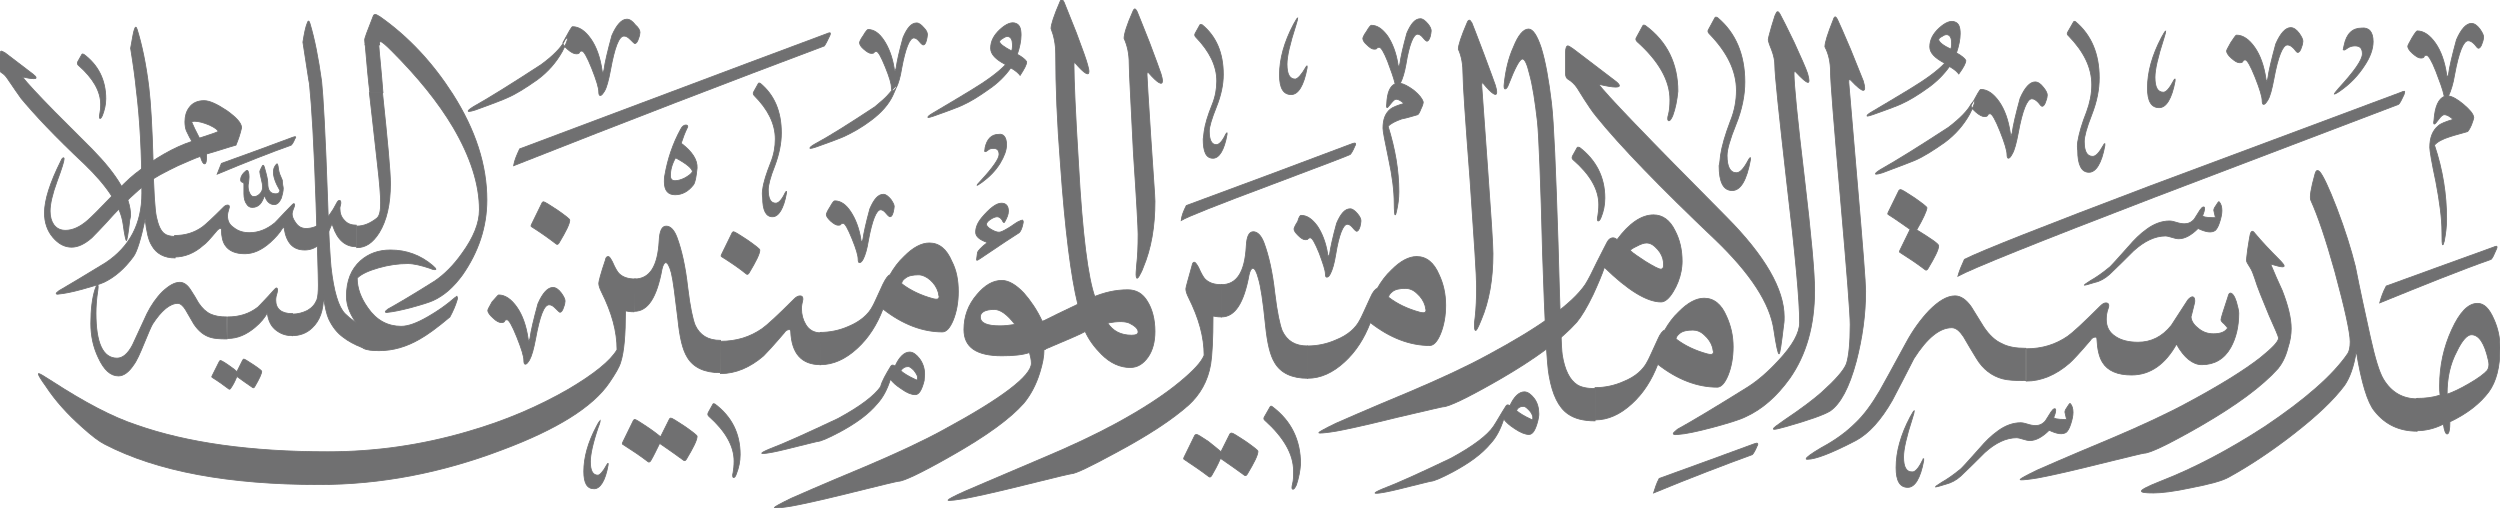 <?xml version="1.0" encoding="utf-8"?>
<!-- Generator: Adobe Illustrator 23.0.1, SVG Export Plug-In . SVG Version: 6.00 Build 0)  -->
<svg version="1.1" id="Layer_1" xmlns="http://www.w3.org/2000/svg" xmlns:xlink="http://www.w3.org/1999/xlink" x="0px" y="0px"
	 viewBox="0 0 534 108.5" style="enable-background:new 0 0 534 108.5;" xml:space="preserve">
<style type="text/css">
	.st0{fill-rule:evenodd;clip-rule:evenodd;fill:#707071;stroke:#707071;stroke-width:0.177;stroke-miterlimit:22.926;}
</style>
<path class="st0" d="M46.6,28.1c0-0.3-0.6-0.8-1.9-1.4c-1.2-0.5-2.3-0.8-3.1-0.8c-0.5,0-0.7,0.1-0.6,0.3c0.3,0.7,0.8,1.8,1.6,3.3
	C44.7,28.8,46,28.4,46.6,28.1L46.6,28.1z M28.9,37.1c4.2-3.3,8.2-5.6,12.1-6.9c-0.3-0.5-0.7-1.2-1.2-2.3c-0.2-0.5-0.3-1.2-0.3-1.9
	c0-1.2,0.3-2.2,0.9-3c0.7-1,1.8-1.5,3.2-1.5c1.1,0,2.7,0.7,4.8,2.1c2.1,1.5,3.2,2.7,3.2,3.7c-0.3,1.3-0.7,2.5-1.2,3.7
	c-1.8,0.5-3.8,1.2-6.3,1.9c0.1,1.4-0.1,2.1-0.4,2.1c-0.3,0-0.6-0.5-0.9-1.6c-1.2,0.4-2.7,1.1-4.8,2c-2.9,1.4-5.2,2.6-6.7,3.8
	c-2.3,1.8-4.6,4-7,6.6c-2.7,3-4.3,4.6-4.7,5c-1.5,1.3-2.9,2-4.3,2c-1.5,0-2.8-0.7-4-2.1c-1.2-1.4-1.8-3.2-1.8-5.2
	c0-2.8,1.2-6.5,3.5-11.1c0.2-0.5,0.4-0.7,0.6-0.7c0,0,0.1,0.1,0.1,0.2c0,0.5-0.5,2.1-1.5,4.8c-1,2.7-1.5,4.9-1.5,6.4
	c0,1.2,0.3,2.2,0.8,2.9c0.6,0.8,1.4,1.2,2.5,1.2c1.5,0,3.1-0.7,4.8-2.2c0.9-0.8,2.5-2.4,4.8-4.8C25.8,39.9,27.5,38.2,28.9,37.1z"/>
<path class="st0" d="M27.7,47.1c-0.3,2.9-0.6,4.3-0.7,4.3c-0.1,0-0.4-1.2-0.7-3.5C25.8,44.1,23,39.8,18,35
	C11.8,29.2,7.4,24.5,4.5,21c-0.7-1-1.7-2.4-2.9-4.2c-0.4-0.6-0.8-1-1.3-1.3C0.1,15.4,0,15.2,0,14.9v-3.1c0-0.6,0.1-0.9,0.3-0.9
	c0.1,0,0.4,0.2,0.8,0.4L7,15.8c0.5,0.4,0.7,0.6,0.7,0.8c0,0.2-0.2,0.2-0.5,0.2c-0.5,0-1.3-0.1-2.4-0.4c0.9,1.3,3.3,3.8,6.9,7.5
	c2.7,2.7,5.3,5.3,8,8c5.4,5.5,8.2,10.2,8.2,14.2C27.8,46.4,27.8,46.8,27.7,47.1L27.7,47.1z M29.1,19.1c0.8,6.3,1.2,13.8,1.2,22.2
	c0,6.5-2.6,11.4-7.7,14.8c-4.6,2.8-7.9,4.8-10,6c-0.4,0.3-0.6,0.5-0.6,0.6c0,0.1,0.2,0.2,0.6,0.1c1.1-0.1,2.7-0.4,4.9-1
	c2.2-0.6,3.8-1.1,4.7-1.5c2.3-1.1,4.4-2.9,6.3-5.5c0.8-1.1,1.6-3.8,2.5-8c0.3,2.6,0.7,4.5,1.4,5.6c1,1.8,2.7,2.7,5,2.7v-4.6
	c-1,0-1.8-0.2-2.3-0.6c-0.8-0.6-1.3-1.8-1.7-3.6c-0.3-1.5-0.6-5.5-0.7-11.9c-0.2-7.1-0.5-12.4-0.9-15.7c-0.6-5-1.5-9.2-2.5-12.4
	c-0.1-0.3-0.2-0.5-0.3-0.5s-0.2,0.2-0.3,0.5c-0.2,0.5-0.4,1.8-0.8,4C28.5,14,28.9,17,29.1,19.1z"/>
<path class="st0" d="M53.3,49.7c1.9,0,3.7-0.7,5.4-2.1c0.1-0.1,0.8-0.8,2.1-2.2c1.2-1.2,1.8-1.9,1.9-1.9c0.3,0,0.3,0.3,0.1,0.8
	c-0.3,0.7-0.4,1.2-0.4,1.4c0,0.5,0.2,1.1,0.7,1.8c0.6,0.9,1.3,1.3,2.3,1.3c2.5,0,4.7-1.8,6.5-5.4c0.2-0.4,0.4-0.6,0.6-0.6
	c0.2,0,0.3,0.2,0.3,0.5c0,0.1,0,0.3-0.1,0.6s-0.1,0.5-0.1,0.6c0,1.1,0.3,1.9,1,2.6c0.6,0.7,1.5,1,2.5,1v4.6c-2.3,0-4-1.4-5-4.4
	c-0.1-0.4-0.3-0.4-0.4,0c-1.3,3.4-3.2,5.1-5.6,5.1c-2.5,0-3.9-1.5-4.4-4.6c-0.1-0.3-0.1-0.4-0.1-0.4c-0.1,0.1-0.1,0.2-0.3,0.4
	c-0.6,1-1.4,1.9-2.6,3c-1.8,1.6-3.6,2.4-5.4,2.4c-2,0-3.4-0.6-4.2-1.8c-0.5-0.7-0.8-1.9-0.8-3.3c0-0.2-0.1-0.3-0.2-0.3
	c-0.3,0-0.5,0.2-0.7,0.4c-1.5,1.8-2.5,2.9-3,3.2c-1.9,1.7-4,2.5-6.1,2.5v-4.6c2.3,0,4.2-0.6,5.9-1.8c0.7-0.5,2.2-1.9,4.6-4.3
	c0.3-0.3,0.6-0.4,0.8-0.4c0.4,0,0.5,0.3,0.3,0.8c-0.2,0.6-0.3,1.1-0.3,1.5c0,1.1,0.4,1.9,1.3,2.5C50.9,49.4,52,49.7,53.3,49.7z"/>
<path class="st0" d="M83.4,39.2c0,4.4-0.8,7.9-2.4,10.5c-1.4,2.2-2.9,3.2-4.8,3.2v-4.6c1.5,0,2.9-0.6,4.3-1.7
	c0.6-0.5,0.8-1.6,0.8-3.3c0-1.4-0.2-4.2-0.7-8.4c-0.9-8.3-1.5-13.3-1.7-15.1h2.8C82.8,30.2,83.4,36.7,83.4,39.2z"/>
<path class="st0" d="M80.9,9.5c0.1,1.7,0.5,5.1,0.9,10.3H79c-0.3-2.3-0.6-5.7-1-10.3H80.9z"/>
<path class="st0" d="M81.2,3.6c6.1,4.3,11.2,9.8,15.5,16.5c4.9,7.7,7.3,15.2,7.3,22.6c0,5.8-1.8,11.1-5.2,16
	c-1.9,2.6-3.9,4.4-6.3,5.5c-0.9,0.4-2.5,0.9-4.7,1.5c-2.3,0.6-3.9,0.9-4.9,1c-0.4,0.1-0.6,0-0.6-0.1c0-0.1,0.2-0.3,0.6-0.6
	c2-1.1,5.4-3.1,10-6c1.9-1.3,3.9-3.2,5.8-5.9c2.4-3.3,3.7-6.4,3.7-9.3c0-5.4-1.9-11.3-5.6-17.6c-3.2-5.4-7.6-10.8-13.1-16.3
	c-1.3-1.3-2.1-2-2.4-2c-0.2,0-0.3,0.2-0.2,0.7H78c0-0.2-0.1-0.5-0.1-1c-0.1-0.3,0.6-2,1.8-5.1c0.1-0.3,0.2-0.4,0.5-0.4
	C80.4,3.1,80.7,3.3,81.2,3.6z"/>
<path class="st0" d="M48.5,72.4c-1.6,0-2.7-0.1-3.4-0.3c-1.5-0.4-2.7-1.4-3.7-2.9c-0.6-1-1.2-2.1-1.8-3.1c-0.5-0.8-1.1-1.3-1.6-1.3
	c-1.7,0-3.5,1.5-5.4,4.4c-0.3,0.5-0.9,1.9-1.8,4.1c-0.9,2.2-1.6,3.8-2.3,4.7c-1,1.5-2.1,2.3-3.2,2.3c-1.7,0-3.1-1.3-4.3-3.9
	c-1.1-2.3-1.6-4.7-1.6-7.3c0-3,0.3-5.4,0.9-7.3c0.2-0.6,0.4-1,0.5-1c0.2,0,0.2,0.4,0.1,1.2c-0.3,1.9-0.4,3.5-0.4,4.9
	c0,6.4,1.5,9.6,4.5,9.6c1.2,0,2.3-0.9,3.3-2.8c1-2.2,2.1-4.5,3.1-6.7c0.9-1.8,2-3.4,3.3-4.7c1.4-1.3,2.6-2,3.7-2
	c0.8,0,1.6,0.5,2.3,1.6c0.6,0.9,1.2,1.9,1.7,2.8c0.8,1.2,1.7,2,2.6,2.4c0.9,0.4,2,0.6,3.4,0.6L48.5,72.4L48.5,72.4z"/>
<path class="st0" d="M62.5,71.7c-1.3,0-2.3-0.3-3.3-1c-1.2-0.8-1.9-2.1-2.1-3.9c-0.5,1-1.4,2.1-2.6,3.1c-1.9,1.6-3.8,2.4-5.9,2.4
	v-4.6c2.6,0,4.7-0.7,6.5-2.1c0.1-0.1,0.8-0.8,2.1-2.2c1.1-1.2,1.7-1.9,1.8-1.9c0.2,0,0.3,0.2,0.3,0.5c0,0.2-0.1,0.3-0.1,0.5
	c-0.2,0.6-0.3,1.1-0.3,1.6c0,1.9,1.2,2.9,3.6,2.9V71.7z"/>
<path class="st0" d="M73.7,67c1.2,1.2,2.5,2.1,3.8,2.7v4.6c-1.8-0.7-3.2-1.5-4.1-2.2c-1.4-1-2.4-2.3-3.2-4c-0.4-0.9-0.8-2.5-1.1-4.8
	c0,3-0.8,5.2-2.4,6.7c-1.2,1.2-2.7,1.7-4.3,1.7v-4.6c1.2,0,2.3-0.3,3.3-0.8c1-0.6,1.6-1.3,2-2.3c0.2-0.6,0.3-1.7,0.3-3.1
	c0-1.9-0.2-7.7-0.5-17.5c-0.4-12.2-0.9-20.7-1.4-25.5c-0.1-0.3-0.5-3.2-1.4-8.9c0.3-1.9,0.6-3.3,0.9-4c0.1-0.3,0.2-0.5,0.3-0.5
	s0.2,0.2,0.3,0.5c1,3.3,1.8,7.4,2.5,12.4c0.3,2.7,0.8,11.3,1.3,25.9c0.2,6.9,0.5,11.4,0.7,13.7C71.3,62.3,72.3,65.6,73.7,67L73.7,67
	z"/>
<path class="st0" d="M97.6,64.2c-0.3,1-0.8,2.2-1.5,3.5c-2.6,2.2-4.8,3.8-6.4,4.7c-2.9,1.7-5.8,2.5-8.7,2.5c-1.5,0-2.6-0.1-3.4-0.5
	l-0.9-4.6c-1.8-2.3-2.7-4.4-2.7-6.5c0-3.3,1-5.8,3-7.6c1.7-1.5,3.8-2.3,6.4-2.3c3.4,0,6.4,1.1,9,3.3c0.4,0.4,0.7,0.6,0.7,0.8
	c0,0.1-0.1,0.1-0.3,0.1c-0.2,0-0.6-0.1-1-0.3c-1.8-0.6-3.4-1-4.7-1c-2,0-4.1,0.3-6.2,0.9s-3.7,1.3-4.6,2.2c0,2.2,0.8,4.3,2.3,6.4
	c1.8,2.6,4.2,3.9,7.1,3.9c1.5,0,3.4-0.7,5.8-2.1c1.9-1.1,3.8-2.4,5.4-3.8c0.3-0.3,0.6-0.4,0.7-0.5C97.7,63.5,97.8,63.7,97.6,64.2z"
	/>
<path class="st0" d="M135.4,66.6c-0.8,0-1.3-0.1-1.8-0.2c0,5.1-0.3,8.7-1,10.9c-0.3,1.1-1.2,2.6-2.5,4.5
	c-3.5,5.1-11.1,9.9-22.9,14.3c-12.9,4.9-25.9,7.4-39,7.4c-19.3,0-34.6-2.8-45.8-8.6c-1.2-0.6-2.8-1.8-5-3.8
	c-2.9-2.6-5.5-5.4-7.6-8.6c-1.1-1.5-1.6-2.4-1.6-2.6c0-0.1,0-0.1,0.1-0.1c0.2,0,1.2,0.6,2.9,1.7c6.8,4.4,12.8,7.6,18,9.3
	c10.8,3.8,24.4,5.7,40.8,5.7c10.1,0,20-1.4,29.9-4.3c8-2.3,15.2-5.4,21.6-9.1c5.4-3.2,8.9-6,10.3-8.4c0-3.9-1.1-7.9-3.3-12.3
	c-0.4-0.8-0.6-1.4-0.6-1.9c0-0.3,0.4-2,1.4-4.9c0.1-0.6,0.3-0.8,0.6-0.8s0.5,0.4,0.9,1.1c0.6,1.4,1.1,2.2,1.4,2.5
	c0.8,0.8,1.9,1.2,3.6,1.2L135.4,66.6L135.4,66.6z"/>
<path class="st0" d="M153.8,79.6c-3.3,0-5.7-1.1-7-3.3c-1-1.6-1.6-4.2-2-8.1c-0.6-5-1-8.3-1.4-9.9c-0.4-1.5-0.8-2.2-1.2-2.2
	c-0.3,0-0.6,0.5-0.8,1.4c-1.1,6-3,9-5.9,9v-6.9c3.3,0,5-2.7,5.3-8.2c0.1-2.1,0.6-3.1,1.5-3.1c0.9,0,1.7,0.8,2.3,2.4
	c1,2.7,1.8,6.2,2.3,10.7c0.5,4.2,1.1,6.9,1.6,8.1c1,2.1,2.7,3.2,5.4,3.2L153.8,79.6L153.8,79.6z"/>
<path class="st0" d="M175.3,77.9c-4.1,0-6.2-2.4-6.4-7.1c0-0.2-0.1-0.4-0.3-0.4c-0.4,0-0.8,0.2-1.1,0.7c-2.3,2.7-3.8,4.3-4.4,4.9
	c-2.9,2.5-6,3.8-9.2,3.8v-6.9c3.4,0,6.3-0.9,8.9-2.7c1-0.7,3.3-2.8,6.9-6.4c0.4-0.4,0.8-0.6,1.2-0.6c0.4,0,0.6,0.2,0.6,0.7
	c0,0.2-0.1,0.5-0.2,1c-0.1,0.4-0.1,0.8-0.1,1c0,1.3,0.3,2.4,0.9,3.4c0.7,1.2,1.8,1.8,3.3,1.8L175.3,77.9L175.3,77.9z"/>
<path class="st0" d="M204.7,62.3c0,2.3-0.4,4.4-1.1,6.1c-0.7,1.7-1.5,2.5-2.3,2.5c-4.2,0-8.5-1.6-12.7-4.9c-1.3,3.4-3.1,6.2-5.5,8.4
	c-2.5,2.3-5.1,3.5-7.9,3.5V71c2,0,4.1-0.4,6.1-1.3c2.4-1,4.2-2.5,5.1-4.3c0.3-0.5,1-2.1,2.2-4.7c0.6-1.2,1.1-1.9,1.5-2
	c0.8-1.4,1.8-2.8,3.1-4c1.8-1.8,3.6-2.8,5.3-2.8c2.1,0,3.7,1.3,4.8,3.9C204.3,57.7,204.7,59.9,204.7,62.3L204.7,62.3z M200.4,62.4
	c-0.3-1-0.9-1.9-1.7-2.6s-1.7-1.1-2.5-1.1c-1.2,0-2.2,0.2-2.8,0.7c-0.6,0.4-0.8,0.8-0.8,1.2c1.8,1.4,4.1,2.5,6.7,3.2
	c0.3,0.1,0.6,0.1,0.8,0.1c0.3,0,0.5-0.2,0.5-0.6C200.5,63.1,200.5,62.8,200.4,62.4z"/>
<path class="st0" d="M223.3,74.6l-0.3,0.1c0,1.4-0.3,3-0.9,4.9c-0.8,2.6-2,4.8-3.4,6.5c-2.9,3.3-8,7-15.4,11.2
	c-6.5,3.7-10.3,5.5-11.4,5.5c-0.2,0-3.6,0.8-10,2.4c-6.8,1.7-11.1,2.6-12.8,2.9c-1.8,0.3-2.9,0.4-3.4,0.4c-0.2,0-0.3,0-0.3-0.1
	c0-0.1,1.2-0.8,3.7-2c0.9-0.4,6.1-2.7,15.7-6.7c6.6-2.8,12.2-5.4,16.6-7.8c12.6-6.8,18.9-11.6,18.9-14.3c0-0.8-0.2-1.5-0.4-2.3
	c-1.4,0.5-3.4,0.7-5.9,0.7c-5.4,0-8.1-1.8-8.1-5.6c0-2.8,0.9-5.3,2.8-7.5c1.7-2,3.4-3,5.3-3c1.4,0,3,0.9,4.7,2.7
	c1.4,1.6,2.8,3.6,3.9,6c0.1,0,0.3-0.1,0.8-0.2L223.3,74.6L223.3,74.6z M216.8,69.3c-1.6-2.1-3.1-3.2-4.4-3.2c-2,0-3,0.6-3,1.6
	c0,1.3,1.4,1.9,4.2,1.9C214.5,69.6,215.6,69.5,216.8,69.3z"/>
<path class="st0" d="M241.7,71.6c0.9,0,1.4-0.2,1.4-0.7c0-0.7-0.7-1.3-1.9-1.9c-1-0.4-2.5-0.4-4.6,0
	C237.7,70.7,239.4,71.6,241.7,71.6L241.7,71.6L241.7,71.6z M231.8,70.8c-1,0.6-3.9,1.8-8.6,3.8v-6.2c1.4-0.7,3.8-1.9,7-3.4l3.2-1.5
	c2.4-1,4.8-1.6,7.5-1.6c1.8,0,3.2,0.8,4.2,2.5c1,1.6,1.6,3.8,1.6,6.4c0,2.2-0.5,4.1-1.5,5.5s-2.2,2.2-3.8,2.2
	c-2.1,0-4.2-0.9-6.1-2.8C233.8,74.2,232.6,72.6,231.8,70.8L231.8,70.8z"/>
<path class="st0" d="M230.2,64.9c-1.4-5.7-2.7-15.7-3.7-30c-0.7-8.8-1-16.5-1-23.3c0-2.2-0.4-4-1-5.5c0-0.8,0.6-2.7,1.9-5.7
	c0.1-0.3,0.3-0.5,0.4-0.5c0.1,0,0.3,0.2,0.5,0.6c0.3,0.8,1.2,3,2.6,6.5c1.4,3.7,2.2,6,2.4,6.8c0.2,0.7,0.3,1.1,0.3,1.5
	c0,1-1,0.4-2.9-1.8c-0.2-0.3-0.3-0.2-0.3,0.4c0,3,0.3,10.2,1,21.5c0.8,14.6,2,24,3.5,28.1c0,0.2-0.5,0.5-1.3,0.9
	c-0.9,0.4-1.5,0.6-1.9,0.6C230.3,65.1,230.2,65,230.2,64.9z"/>
<path class="st0" d="M241.2,13.7c0-2.2-0.4-4-1.1-5.5c0-0.9,0.6-2.9,1.9-5.8c0.1-0.3,0.3-0.5,0.4-0.5c0.1,0,0.3,0.2,0.5,0.6
	c0.3,0.8,1.2,2.9,2.6,6.5c1.4,3.7,2.2,5.9,2.5,6.8c0.2,0.7,0.3,1.1,0.3,1.5c0,1-1,0.5-3-1.8c-0.2-0.2-0.3-0.1-0.3,0.5
	c0,0.7,0.3,5.1,0.8,13.1s0.9,12.7,0.9,13.9c0,5.4-0.8,10.1-2.5,14.1c-0.3,0.9-0.7,1.5-0.9,1.9c-0.3,0.5-0.5,0.6-0.6,0.1
	s0-1.2,0.1-2.6c0.2-1.7,0.3-3.8,0.3-6.5c0-1.2-0.3-6.9-1-17.3C241.6,22.1,241.2,15.8,241.2,13.7z"/>
<path class="st0" d="M253.9,86.5c-3.6,3.2-8.7,6.5-15.2,10c-5.7,3.1-9,4.7-9.9,4.7c-0.2,0-3.6,0.8-10,2.4
	c-6.8,1.7-11.1,2.6-12.8,2.9c-1.8,0.3-2.8,0.4-3.2,0.4c-0.2,0-0.3,0-0.3-0.1c0-0.1,1.2-0.8,3.7-1.9c1-0.4,6.2-2.7,15.7-6.7
	c6.7-2.8,12.2-5.4,16.6-7.8c5.5-3,10-5.9,13.5-8.8c2.9-2.4,4.6-4.2,5.2-5.7c0-3.9-1.1-7.9-3.3-12.3c-0.4-0.8-0.6-1.4-0.6-1.9
	c0-0.3,0.5-2,1.3-4.9c0.1-0.6,0.3-0.8,0.5-0.8s0.5,0.4,0.9,1.1c0.6,1.4,1.1,2.2,1.4,2.5c0.8,0.8,1.9,1.2,3.5,1.2v6.9
	c-0.8,0-1.3-0.1-1.8-0.2c0,5-0.2,8.5-0.5,10.3C258,81.4,256.3,84.3,253.9,86.5z"/>
<path class="st0" d="M279.3,80.8c-3.3,0-5.7-1.1-7-3.3c-1-1.6-1.6-4.2-2-8.1c-0.5-5-1-8.3-1.5-9.9c-0.4-1.5-0.8-2.2-1.2-2.2
	c-0.3,0-0.6,0.5-0.8,1.4c-1.1,6-3,9-5.9,9v-6.9c3.3,0,5-2.7,5.3-8.2c0.1-2.1,0.6-3.1,1.5-3.1c0.9,0,1.7,0.8,2.3,2.4
	c1,2.7,1.8,6.2,2.3,10.7c0.5,4.2,1.1,6.9,1.6,8.1c1,2.1,2.7,3.2,5.4,3.2L279.3,80.8L279.3,80.8z"/>
<path class="st0" d="M308.8,65.2c0,2.3-0.4,4.4-1.1,6.1c-0.7,1.7-1.5,2.5-2.3,2.5c-4.2,0-8.5-1.6-12.7-4.9c-1.3,3.4-3.1,6.2-5.5,8.4
	c-2.5,2.3-5.1,3.5-7.9,3.5v-6.9c2,0,4.1-0.4,6.1-1.3c2.5-1,4.2-2.5,5.1-4.3c0.3-0.5,1-2.1,2.2-4.7c0.5-1.2,1.1-1.9,1.5-2
	c0.8-1.4,1.8-2.8,3.1-4c1.8-1.8,3.6-2.8,5.3-2.8c2.1,0,3.7,1.3,4.8,3.9C308.3,60.6,308.8,62.8,308.8,65.2L308.8,65.2z M304.4,65.3
	c-0.3-1-0.9-1.9-1.7-2.6c-0.8-0.8-1.7-1.1-2.5-1.1c-1.2,0-2.2,0.2-2.8,0.7c-0.5,0.4-0.8,0.8-0.8,1.2c1.8,1.4,4.1,2.5,6.7,3.2
	c0.3,0.1,0.6,0.1,0.8,0.1c0.3,0,0.5-0.2,0.5-0.6C304.5,66,304.5,65.7,304.4,65.3z"/>
<path class="st0" d="M312.5,16c0-2.2-0.3-4-1-5.5c0-0.8,0.6-2.7,1.9-5.7c0.1-0.3,0.3-0.5,0.5-0.5c0.1,0,0.2,0.2,0.5,0.6
	c0.3,0.8,1.2,3,2.5,6.5c1.4,3.7,2.2,6,2.5,6.8c0.2,0.7,0.3,1.1,0.3,1.5c0,1-1,0.4-2.9-1.9c-0.2-0.3-0.3-0.1-0.3,0.5
	c0,0.2,0.4,5.8,1.2,16.8c0.8,11,1.2,17.3,1.2,19.1c0,5.4-0.8,10.1-2.5,14.1c-0.3,0.8-0.6,1.4-0.8,1.8c-0.3,0.6-0.5,0.6-0.6,0.2
	c-0.1-0.4-0.1-1.2,0.1-2.6c0.2-1.8,0.3-4,0.3-6.5c0-2.2-0.5-9.8-1.4-22.8C313,25.4,312.5,17.9,312.5,16z"/>
<path class="st0" d="M355.3,55.9c-0.1-0.9-0.5-1.8-1.2-2.6c-0.8-0.9-1.5-1.4-2.4-1.4c-0.5,0-1.2,0.2-2.1,0.7
	c-0.9,0.4-1.4,0.8-1.4,0.9c0.6,0.6,1.7,1.3,3.2,2.3c1.8,1.1,2.9,1.7,3.4,1.7C355.3,57.4,355.4,57,355.3,55.9L355.3,55.9z
	 M343.3,51.7c0.3-0.6,0.8-0.9,1.2-0.9c0.3,0,0.6,0.1,0.9,0.4c2.6-3.5,5.2-5.3,7.8-5.3c1.9,0,3.5,1.1,4.6,3.4c1,1.9,1.5,4.1,1.5,6.5
	c0,0.8-0.1,1.5-0.2,2.1c-0.3,1.6-0.9,3.1-1.7,4.4c-0.9,1.5-1.8,2.2-2.6,2.2c-3,0-7.1-2.5-12.1-7.4c-0.5,1.5-1.3,3.4-2.4,5.8
	c-1.3,2.7-2.5,4.7-3.5,5.9c-3.3,3.7-8.8,7.8-16.6,12.3c-6.8,3.9-10.8,5.8-12,5.8c-0.2,0-3.5,0.8-10,2.3c-6.8,1.7-11.1,2.6-12.8,2.9
	c-1.8,0.3-2.9,0.4-3.4,0.4c-0.2,0-0.3,0-0.3-0.1c0-0.1,1.2-0.8,3.7-2c0.9-0.4,6.1-2.7,15.7-6.7c6.6-2.8,12.2-5.4,16.6-7.8
	c11.2-6,18.1-11,20.9-15.1c0.7-1.1,1.5-2.7,2.5-4.8C342.3,53.7,343,52.2,343.3,51.7z"/>
<path class="st0" d="M328.4,26c-0.5-4.3-1-7.7-1.7-10.2c-0.5-2.1-1-3.2-1.5-3.2c-0.6,0-1.6,1.9-3,5.5c-0.2,0.6-0.5,0.9-0.7,0.9
	c-0.2,0-0.3-0.4-0.2-1.1c0.3-2.8,0.9-5.5,2-7.9c1-2.5,2.1-3.8,3.2-3.8c0.9,0,1.8,1.3,2.7,4c0.9,2.9,1.6,6.8,2.2,11.8
	c0.5,4.3,0.9,14.2,1.4,29.8c0.4,14.9,0.7,22.9,0.9,24c0.5,3.2,1.6,5.4,3.2,6.4c0.8,0.5,2,0.8,3.8,0.8v6.9c-2.5,0-4.4-0.5-5.8-1.5
	c-2-1.4-3.3-4.1-4-8.1c-0.5-2.4-0.9-11.1-1.4-26C329.1,38.3,328.7,28.9,328.4,26z"/>
<path class="st0" d="M370.2,74.1c0,2.3-0.4,4.4-1.1,6.1c-0.7,1.7-1.5,2.5-2.3,2.5c-4.2,0-8.5-1.6-12.7-4.9c-1.3,3.4-3.1,6.2-5.5,8.4
	c-2.5,2.3-5.1,3.5-7.9,3.5v-6.9c2,0,4.1-0.4,6.1-1.3c2.5-1,4.2-2.5,5.1-4.3c0.3-0.5,1-2.1,2.2-4.7c0.5-1.2,1.1-1.9,1.5-2
	c0.8-1.4,1.8-2.8,3.1-4c1.8-1.8,3.6-2.8,5.3-2.8c2.1,0,3.7,1.3,4.8,3.9C369.7,69.6,370.2,71.7,370.2,74.1L370.2,74.1z M365.8,74.2
	c-0.3-1-0.9-1.9-1.7-2.6c-0.8-0.8-1.7-1.1-2.5-1.1c-1.2,0-2.2,0.2-2.8,0.7c-0.5,0.4-0.8,0.8-0.8,1.2c1.8,1.4,4.1,2.5,6.7,3.2
	c0.3,0.1,0.6,0.1,0.8,0.1c0.3,0,0.5-0.2,0.5-0.6C365.9,75,365.9,74.6,365.8,74.2z"/>
<path class="st0" d="M379.1,13.9c0-0.9-0.2-2-0.7-3.3c-0.5-1.2-0.7-1.9-0.7-2.1c0-0.2,0.2-1.1,0.7-2.8c0.5-1.5,0.7-2.4,0.8-2.5
	c0.2-0.4,0.3-0.7,0.5-0.7s0.3,0.2,0.5,0.5c0.5,0.9,1.5,2.9,3,6c1.5,3.3,2.5,5.5,2.9,6.7c0.2,0.7,0.3,1.2,0.3,1.5
	c0,0.3-0.1,0.4-0.2,0.4c-0.4,0-1.3-0.8-2.7-2.3c-0.2-0.2-0.3-0.1-0.3,0.5c0,2.1,0.7,9.5,2.2,22c1.5,12.6,2.2,20.6,2.2,24.2
	c0,7.6-1.8,13.8-5.3,18.8c-2.8,3.9-5.9,6.6-9.4,8.2c-1.4,0.7-3.8,1.4-7.1,2.3c-3.4,0.9-5.8,1.4-7.4,1.5c-0.7,0.1-1,0-1-0.2
	c0-0.1,0.3-0.4,0.9-0.9c3.1-1.7,8.1-4.7,15-9c2.2-1.4,4.4-3.3,6.6-5.7c3-3.2,4.5-5.9,4.5-8.1c0-4.6-0.9-14.4-2.7-29.5
	C380,24.4,379.1,15.9,379.1,13.9L379.1,13.9z M336.9,18.8c0.5,0.8,1,1.6,1.5,2.4c0.8,1.2,1.6,2.5,2.6,3.7c5,6.2,13.5,15,25.4,26.3
	c7.5,7.2,11.7,13.6,12.5,19.3c0.5,3.4,0.9,5.1,1.1,5.1s0.5-2.1,1-6.3c0.1-0.5,0.1-1.1,0.1-1.6c0-5.9-4.1-13-12.2-21.2
	c-17.2-17.3-26.3-26.8-27.4-28.5c1.7,0.4,2.9,0.6,3.6,0.6c0.5,0,0.8-0.1,0.8-0.3c0-0.2-0.3-0.6-1-1.1l-8.8-6.7
	c-0.6-0.4-1-0.7-1.2-0.7c-0.3,0-0.5,0.5-0.5,1.4v4.6c0,0.5,0.2,0.9,0.5,1.1C335.6,17.3,336.3,17.9,336.9,18.8z"/>
<path class="st0" d="M395.2,69.3c0-2.2-0.7-11.2-2.1-27.2c-1.4-15.9-2.1-24.8-2.1-26.7c0-2.1-0.4-3.9-1.2-5.4c0-0.9,0.6-2.8,1.8-5.8
	c0.1-0.4,0.3-0.6,0.4-0.6c0.1,0,0.3,0.2,0.5,0.6c0.4,0.8,1.3,2.9,2.8,6.4c1.5,3.7,2.4,5.9,2.7,6.7c0.2,0.7,0.3,1.2,0.3,1.5
	s-0.1,0.5-0.3,0.5c-0.4,0-1.3-0.7-2.7-2.2c-0.2-0.1-0.3-0.2-0.3-0.1c-0.1,0.1-0.1,0.3-0.1,0.6c0,0.2,0.6,7.3,1.8,21.2
	c1.2,13.9,1.8,21.7,1.8,23.4c0,5-0.7,10-2,15c-1.5,5.6-3.4,9.1-5.6,10.6c-1.3,0.8-4.4,1.9-9.3,3.3c-1.4,0.4-2.3,0.6-2.6,0.6
	c-0.2,0-0.2,0-0.2-0.1c0-0.2,0.8-0.8,2.4-1.9c3.6-2.4,6.2-4.4,7.8-5.8c3-2.7,4.8-4.7,5.4-6.2C394.9,76.1,395.2,73.4,395.2,69.3z"/>
<path class="st0" d="M432.7,81.3c-2.3,0-4-0.1-5-0.4c-2.2-0.6-4.1-2-5.5-4.3c-0.9-1.5-1.9-3.1-2.8-4.7c-0.8-1.2-1.6-1.9-2.5-1.9
	c-2.6,0-5.3,2.2-8.1,6.6c-1.5,3-3.1,6-4.6,8.9c-2.4,4.2-5,7.1-7.8,8.6c-5.2,2.7-8.6,4-10.3,4c-0.2,0-0.3,0-0.3-0.1
	c0-0.3,1.1-1.1,3.3-2.4c2.8-1.5,5.2-3.2,7.3-5.3c1.7-1.6,3.4-3.9,5.1-6.8c0.7-1.2,2.6-4.7,5.6-10.2c1.5-2.8,3.2-5.1,5-7
	c2-2,3.8-3.1,5.5-3.1c1.2,0,2.4,0.8,3.5,2.4c0.9,1.4,1.7,2.8,2.6,4.2c1.2,1.8,2.5,3,3.9,3.6c1.3,0.7,3,1,5.1,1L432.7,81.3
	L432.7,81.3z"/>
<path class="st0" d="M455.3,80.1c-3,0-5.1-0.9-6.2-2.7c-0.7-1.1-1.1-2.8-1.2-5c0-0.2-0.1-0.4-0.3-0.4c-0.4,0-0.8,0.2-1.1,0.7
	c-2.3,2.7-3.8,4.3-4.5,4.9c-2.9,2.5-6,3.8-9.2,3.8v-6.9c3.4,0,6.3-0.9,8.9-2.7c1-0.7,3.3-2.8,6.9-6.4c0.4-0.4,0.8-0.7,1.2-0.7
	c0.6,0,0.8,0.4,0.5,1.2c-0.3,0.8-0.4,1.6-0.4,2.3c0,1.6,0.6,2.8,2,3.7c1.2,0.8,2.8,1.2,4.8,1.2c2.8,0,5.2-1.2,7.1-3.6
	c1.2-1.8,2.3-3.6,3.5-5.4c0.4-0.5,0.8-0.7,1-0.7c0.3,0,0.5,0.3,0.5,0.8c0,0.2,0,0.4-0.1,0.7c-0.5,2-0.7,2.9-0.7,2.7
	c0,0.8,0.5,1.7,1.4,2.4c1,0.9,2.1,1.3,3.4,1.3c1.5,0,2.5-0.4,3-1.2c0-0.1-0.2-0.4-0.7-0.9c-0.5-0.4-0.7-0.7-0.7-0.9
	c0-0.3,0.5-1.9,1.5-4.9c0.1-0.5,0.3-0.8,0.5-0.8c0.4,0,0.9,0.6,1.3,1.9c0.3,1.1,0.5,1.9,0.5,2.4c0,2.9-0.6,5.3-1.7,7.3
	c-1.4,2.5-3.5,3.7-6.2,3.7c-1.9,0-3.8-1.5-5.4-4.4C462.5,77.8,459.3,80.1,455.3,80.1z"/>
<path class="st0" d="M481.6,59.4c-0.3-0.9-0.6-1.7-1-2.3c-0.4-0.6-0.6-1-0.7-1.2c-0.1-0.2,0-1.1,0.2-2.6c0.2-1.4,0.4-2.4,0.5-3
	c0.1-0.6,0.3-0.9,0.5-0.9c0.1,0,0.3,0.1,0.5,0.4c1.5,1.8,3.2,3.6,5.1,5.5c0.8,0.8,1.2,1.3,1.2,1.5c0,0.1-0.1,0.2-0.4,0.2
	c-0.3,0-1.2-0.2-2.5-0.6c0.8,1.9,1.6,3.8,2.5,5.7c1.2,3.1,1.9,5.8,1.9,8.1c0,1.2-0.2,2.6-0.7,4.1c-0.5,2-1.3,3.4-2.1,4.4
	c-3.3,3.7-8.8,7.8-16.6,12.3c-6.8,3.9-10.8,5.8-12,5.8c-0.2,0-3.5,0.8-10,2.4c-6.8,1.7-11.1,2.6-12.8,2.9c-1.8,0.3-2.9,0.4-3.4,0.4
	c-0.2,0-0.3,0-0.3-0.1c0-0.1,1.2-0.8,3.7-2c0.9-0.4,6.1-2.7,15.7-6.7c6.6-2.8,12.2-5.4,16.6-7.8c6.7-3.6,11.7-6.7,15.2-9.4
	c2.6-2.1,4-3.5,4-4.3c0-0.3-0.7-1.9-2-4.8C483.3,64,482.2,61.4,481.6,59.4z"/>
<path class="st0" d="M516.3,92.1c-3.8,0-6.8-1.4-9.1-4.3c-1.5-1.8-2.8-6.1-3.9-12.8c-0.5,3.3-1.4,5.7-2.5,7.3
	c-2.3,3.1-6,6.6-10.9,10.4c-4.5,3.5-9.1,6.6-13.8,9.2c-1.4,0.8-4,1.5-8.1,2.3c-3.7,0.8-6.4,1.1-8,1.1c-1.7,0-2.6-0.1-2.6-0.4
	c0-0.3,1.3-1,4.1-2.1c7.2-2.8,14.6-6.7,22.3-11.7c8.5-5.7,14.5-10.9,17.7-15.6c0.3-0.5,0.5-1.3,0.5-2.5c0-1.9-1.1-7-3.3-15.1
	c-1.9-6.8-3.6-11.8-5.1-15.1c-0.3-0.6,0-2.5,0.9-5.7c0.2-0.7,0.5-0.9,1-0.4c0.7,0.8,1.9,3.3,3.6,7.7c1.8,4.7,3.1,8.9,4,12.5
	c1,5.1,2.1,10.1,3.2,15.1c1,4.5,1.9,7.5,2.8,9c1.7,2.8,4.1,4.2,7.3,4.2L516.3,92.1L516.3,92.1z"/>
<path class="st0" d="M534,74.3c0,4.1-0.8,7.2-2.4,9.4c-1.8,2.4-4.5,4.6-8.3,6.4c0,1.7-0.2,2.6-0.6,2.6c-0.3,0-0.6-0.7-0.8-2.1
	c-2,1-3.9,1.4-5.7,1.4v-6.9c1.8,0,3.5-0.2,5-0.7c-0.1-0.7-0.1-1.4-0.1-2c0-4.3,0.9-8.3,2.6-12c1.7-3.7,3.5-5.6,5.5-5.6
	c1.4,0,2.5,1.1,3.5,3.4C533.6,70.2,534,72.2,534,74.3L534,74.3z M531.6,77.4l-0.1-0.5c-0.8-3.6-2-5.4-3.6-5.4c-0.9,0-2,1.2-3.1,3.5
	c-1.5,2.8-2.1,5.8-2.1,9.2c1.2-0.4,2.7-1.1,4.6-2.2c2.1-1.2,3.4-2.2,4-2.9C531.6,78.6,531.7,78,531.6,77.4z"/>
<path class="st0" d="M260.8,96.5l1.8-3.6c0.1-0.3,0.3-0.4,0.5-0.4c0.2,0,1.2,0.6,3,1.8c1.7,1.2,2.6,1.9,2.6,2.1
	c0,0.8-0.8,2.4-2.3,4.9c-0.2,0.3-0.4,0.4-0.6,0.2c-1.5-1.1-3.2-2.3-5.1-3.6c-0.6,1.4-1.3,2.7-1.9,3.7c-0.2,0.3-0.4,0.4-0.6,0.2
	c-1.7-1.3-3.5-2.5-5.3-3.7c-0.1-0.1-0.1-0.2,0-0.4l2.2-4.5c0.1-0.3,0.3-0.4,0.5-0.4c0.2,0,1,0.5,2.5,1.5
	C259.4,95.3,260.3,96.1,260.8,96.5z"/>
<path class="st0" d="M154.1,54.8c-0.1-0.1-0.1-0.2,0-0.4l2.2-4.5c0.1-0.3,0.3-0.4,0.4-0.4c0.2,0,1.2,0.6,3,1.8
	c1.7,1.2,2.6,1.9,2.6,2.1c0,0.8-0.8,2.4-2.3,4.9c-0.2,0.3-0.4,0.4-0.6,0.2C157.8,57.2,156,56,154.1,54.8z"/>
<path class="st0" d="M141.1,93.3l1.8-3.6c0.1-0.3,0.3-0.4,0.4-0.4c0.2,0,1.2,0.6,3,1.8c1.7,1.2,2.6,1.9,2.6,2.1
	c0,0.8-0.8,2.4-2.3,4.9c-0.2,0.3-0.4,0.4-0.6,0.2c-1.5-1.1-3.2-2.3-5.1-3.6c-0.7,1.4-1.3,2.7-1.9,3.7c-0.2,0.3-0.4,0.4-0.6,0.2
	c-1.7-1.3-3.5-2.5-5.4-3.7c-0.1-0.1-0.1-0.2,0-0.4l2.2-4.5c0.1-0.3,0.3-0.4,0.4-0.4c0.2,0,1,0.5,2.5,1.5
	C139.6,92.1,140.6,92.9,141.1,93.3z"/>
<path class="st0" d="M113.5,48.4c-0.1-0.1-0.1-0.2,0-0.4l2.2-4.5c0.1-0.3,0.3-0.4,0.4-0.4c0.2,0,1.2,0.6,3,1.8
	c1.7,1.2,2.6,1.9,2.6,2.1c0,0.8-0.8,2.4-2.3,4.9c-0.2,0.3-0.4,0.4-0.6,0.2C117.1,50.8,115.4,49.6,113.5,48.4z"/>
<path class="st0" d="M50.6,79.4l1.2-2.4c0.1-0.2,0.2-0.3,0.3-0.3c0.1,0,0.8,0.4,2,1.2c1.2,0.8,1.8,1.3,1.8,1.4
	c0,0.5-0.5,1.6-1.5,3.3c-0.1,0.2-0.3,0.3-0.4,0.2c-1-0.7-2.2-1.5-3.4-2.4c-0.4,1-0.8,1.8-1.3,2.5c-0.1,0.2-0.3,0.3-0.4,0.2
	c-1.2-0.9-2.3-1.7-3.6-2.5c-0.1-0.1-0.1-0.1,0-0.3l1.5-3c0.1-0.2,0.2-0.3,0.3-0.3c0.1,0,0.7,0.3,1.7,1
	C49.7,78.6,50.3,79.1,50.6,79.4z"/>
<path class="st0" d="M60.5,40.2c0,0.7-0.2,1.4-0.4,2.1c-0.4,0.9-0.9,1.4-1.5,1.4c-1,0-1.7-0.7-2.1-2c-0.5,1.7-1.3,2.6-2.6,2.6
	c-0.5,0-0.9-0.2-1.2-0.7c-0.4-0.5-0.6-1.3-0.6-2.2v-2.1c0-0.2-0.1-0.3-0.4-0.4c-0.2-0.1-0.3-0.2-0.3-0.5c0-0.5,0.2-0.9,0.6-1.4
	c0.4-0.4,0.6-0.6,0.8-0.6c0.2,0,0.4,0.5,0.4,1.4c0,0.5-0.1,0.9-0.1,1.2c-0.1,0.3-0.1,0.6-0.1,0.8c0,0.5,0.1,1,0.3,1.4
	c0.2,0.5,0.5,0.8,0.9,0.8c0.5,0,0.9-0.2,1.3-0.6s0.6-0.9,0.6-1.5c0-0.3-0.1-0.9-0.3-1.7c-0.2-0.8-0.3-1.3-0.3-1.5
	c0-0.2,0.1-0.4,0.3-0.8c0.2-0.4,0.3-0.6,0.4-0.6c0.2,0,0.3,0.5,0.6,1.6c0.3,1.1,0.4,1.8,0.4,2.3c0,1.4,0.5,2.2,1.7,2.2
	c0.5,0,0.8-0.2,0.9-0.7c-1-1.7-1.4-3-1.4-3.9c0-0.5,0.1-1,0.4-1.4c0.2-0.3,0.3-0.4,0.4-0.4c0.1,0,0.1,0.2,0.2,0.5
	c0.1,0.5,0.1,0.9,0.2,1.2c0,0.1,0.2,0.7,0.7,1.8C60.3,39.4,60.5,39.9,60.5,40.2L60.5,40.2z"/>
<path class="st0" d="M47.3,34.9c4.8-1.7,9.9-3.6,15.3-5.6c0.3-0.1,0.4-0.1,0.5-0.1c0.1,0.1,0.1,0.2-0.1,0.4
	c-0.3,0.8-0.6,1.2-0.8,1.4c-4.5,1.6-9.8,3.7-15.8,6.2C46.7,36.5,46.9,35.8,47.3,34.9z"/>
<path class="st0" d="M522.1,20.6c-0.3-1.5-1-3.3-1.8-5.4c-0.9-2.3-1.6-3.4-2-3.4c-0.3,0-0.5,0.1-0.5,0.3c-0.1,0.2-0.3,0.3-0.7,0.3
	c-0.5,0-1-0.3-1.8-1c-0.7-0.6-1-1.2-1-1.5c0-0.2,0.3-0.7,0.9-1.8c0.6-1,1-1.5,1.1-1.5c1.4,0,2.7,0.9,3.9,2.6c1.2,1.7,2,4,2.4,6.7
	c0,0.3,0.1,0.5,0.1,0.5c0,0.1,0.1,0.1,0.1,0c0,0,0.1-0.2,0.2-0.5c0.2-1.6,0.8-4.1,1.7-7.4c1-2.3,2.1-3.5,3.2-3.5
	c0.6,0,1.2,0.4,1.8,1.2c0.5,0.7,0.8,1.3,0.8,1.7c0,0.3-0.1,0.8-0.3,1.3c-0.2,0.7-0.5,1.1-0.8,1.1c-0.2,0-0.4-0.3-0.8-0.8
	c-0.5-0.5-0.9-0.8-1.4-0.8c-1,0-2,2.4-2.9,7.3c-0.3,1.9-0.8,3.4-1.3,4.5c0.8,0.1,1.9,0.7,3.2,1.8c1.3,1.1,2.1,2,2.2,2.8
	c0,0.2-0.2,0.8-0.5,1.6c-0.4,0.9-0.7,1.3-0.8,1.4c-1.3,0.4-2.6,0.7-3.8,1.1c-1.6,0.5-2.7,1.1-3.3,1.8c1.8,5.3,2.6,10.6,2.6,15.8
	c0,1.6-0.2,3.1-0.5,4.7c-0.2,0.5-0.2,0.8-0.3,0.8c-0.2,0-0.2-0.9-0.2-2.7c0-3-0.5-6.6-1.3-10.8c-0.9-4.2-1.3-6.7-1.3-7.3
	c0-2.1,0.6-3.6,1.8-4.6c0.5-0.5,1.6-0.9,3.2-1.4c-0.7-0.6-1.3-1-1.9-1c-0.3,0-0.7,0.3-1.2,1c-0.5,0.7-0.8,1-0.9,1
	c-0.2,0-0.2-0.3-0.1-0.8C520.1,22.7,520.9,21.1,522.1,20.6L522.1,20.6z"/>
<path class="st0" d="M509.7,61.1c7.2-2.6,14.8-5.4,22.9-8.3c0.4-0.2,0.7-0.2,0.7-0.2c0.1,0.1,0.1,0.3-0.1,0.7
	c-0.5,1.2-0.8,1.8-1.1,2.1c-6.8,2.4-14.7,5.6-23.8,9.3C508.6,63.6,509,62.4,509.7,61.1z"/>
<path class="st0" d="M506.9,8.9c0,1.5-0.6,3.3-1.9,5.2c-1.3,2-2.9,3.7-5,5.2c-0.8,0.6-1.3,0.8-1.4,0.8c0,0,0,0,0,0
	c0-0.1,0.3-0.5,1-1.3c3.3-3.6,5-6,5-7.3c0-1.2-0.5-1.7-1.6-1.7c-0.6,0-1.2,0.2-1.6,0.5c-0.4,0.3-0.6,0.4-0.7,0.4
	c-0.1,0-0.1-0.1-0.2-0.1c0-0.1,0.1-0.4,0.2-0.9c0.5-2.5,1.8-3.7,3.7-3.7C506,5.8,506.9,6.8,506.9,8.9L506.9,8.9z"/>
<path class="st0" d="M409.4,49.1c3.1,1.9,4.7,3,4.7,3.4c0,0.8-0.8,2.4-2.3,4.9c-0.2,0.3-0.4,0.4-0.6,0.2c-1.7-1.3-3.5-2.5-5.4-3.7
	c-0.1-0.1-0.1-0.2,0-0.4L408,49c-1.6-1.1-3.1-2.2-4.7-3.2c-0.1-0.1-0.1-0.2,0-0.4l2.2-4.5c0.1-0.3,0.3-0.4,0.5-0.4
	c0.2,0,1.2,0.6,3,1.8c1.7,1.2,2.6,1.9,2.6,2.1C411.5,45.1,410.8,46.7,409.4,49.1z"/>
<path class="st0" d="M447.5,60.3c-1.3,0.4-2,0.6-2.2,0.6c-0.1,0-0.1,0-0.1,0c0-0.1,0.5-0.4,1.4-1c0.9-0.5,2.3-1.4,4.1-2.9
	c0.9-0.9,2.2-2.4,4-4.4c1.2-1.4,2.4-2.6,3.8-3.6c1.6-1.2,3.3-1.8,4.9-1.8c0.4,0,0.9,0.1,1.5,0.3c0.6,0.2,1.2,0.3,1.7,0.3
	c0.8,0,1.5-0.3,2.1-1c0.4-0.6,0.8-1.3,1.2-1.9c0.3-0.4,0.5-0.7,0.8-0.7c0.1,0,0.2,0.1,0.2,0.3c0,0.3-0.1,0.8-0.4,1.5
	c-0.1,0.3,0.7,0.5,2.4,0.5c0.2,0,0.3,0,0.3-0.1c0,0-0.1-0.5-0.3-1.3c-0.1-0.2,0-0.6,0.3-1c0.5-0.8,0.7-1.1,0.8-1
	c0.4,0.4,0.6,1.1,0.6,1.9c0,0.7-0.2,1.6-0.5,2.5c-0.3,1-0.7,1.5-0.9,1.7c-0.8,0.6-2,0.4-3.7-0.4c-1.4,1.4-2.8,2.2-4.1,2.2
	c-0.4,0-0.9-0.1-1.5-0.3s-1.1-0.3-1.3-0.3c-2.3,0-4.6,1.1-6.9,3.2c-1.7,1.7-3.4,3.4-5.1,5C449.6,59.5,448.5,60.1,447.5,60.3z"/>
<path class="st0" d="M419.6,55.4c3.8-1.9,17-7.1,39.7-15.7c17.6-6.6,35.5-13.2,53.6-20c0.4-0.2,0.6-0.2,0.7-0.2
	c0.1,0.1,0,0.3-0.1,0.7c-0.5,1-0.8,1.8-1.2,2.1c-9.2,3.5-26.6,10.1-52.3,19.9C435,51.8,421.1,57.4,418.2,59
	C418.5,57.9,419,56.7,419.6,55.4L419.6,55.4z"/>
<path class="st0" d="M416.7,10.5c0.2-0.7,0.2-1.3,0.1-2c-0.1-0.7-0.5-1.1-1-1.1c-0.3,0-0.6,0.1-1,0.4c-0.5,0.2-0.7,0.5-0.7,0.7
	C414.2,9,415,9.7,416.7,10.5L416.7,10.5z M415.4,13.5c-2.1-1.1-3.2-2.2-3.2-3.5c0-1.5,0.7-2.8,2-4c1.3-1.2,2.5-1.7,3.4-1.3
	c0.8,0.3,1.1,1.1,1.1,2.5c0,1.2-0.3,2.6-0.8,4.1c1.1,0.6,1.8,1.2,2,1.6c0,0.6-0.5,1.5-1.5,2.9c-0.3-0.4-0.9-1-2-1.6
	c-1.2,1.7-2.7,3.2-4.5,4.5c-2.1,1.5-4,2.7-5.8,3.5c-0.4,0.2-2.4,1-6.1,2.3c-0.6,0.2-1,0.3-1.1,0.3c-0.1,0-0.1,0-0.1-0.1
	c0-0.1,0.3-0.4,1-0.8c2.7-1.6,5.4-3.2,8.2-4.9C411.3,17,413.8,15.2,415.4,13.5z"/>
<path class="st0" d="M437.3,20.3c0,0.3-0.1,0.8-0.3,1.3c-0.2,0.7-0.5,1.1-0.8,1.1c-0.2,0-0.4-0.3-0.8-0.8c-0.5-0.5-0.9-0.8-1.4-0.8
	c-1,0-2,2.4-2.9,7.3c-0.4,2.1-0.8,3.7-1.3,4.5c-0.3,0.6-0.6,0.9-0.8,0.9c-0.2,0-0.3-0.3-0.3-0.8c0-0.8-0.5-2.5-1.5-5
	c-1-2.5-1.7-3.7-2.1-3.7c-0.3,0-0.5,0.1-0.5,0.3c-0.1,0.2-0.3,0.3-0.7,0.3c-0.5,0-1.1-0.3-1.9-1c-0.8-0.7-1.1-1.2-0.9-1.5
	c1.2-2.2,1.8-3.3,2-3.3c1.4,0,2.7,0.9,3.9,2.6c1.2,1.7,2,4,2.4,6.7c0,0.3,0.1,0.5,0.1,0.5c0,0.1,0.1,0.1,0.1,0c0,0,0.1-0.2,0.2-0.5
	c0.2-1.6,0.8-4.1,1.7-7.4c1-2.3,2.1-3.5,3.2-3.5c0.6,0,1.2,0.4,1.8,1.2C437,19.3,437.3,19.9,437.3,20.3L437.3,20.3L437.3,20.3z
	 M421,22.3L421,22.3c-0.7,1.3-2.3,3-4.8,4.9c-6.3,4.1-11.1,7.1-14.5,9c-0.8,0.5-1.1,0.8-1.1,0.9c0,0.1,0,0.1,0.2,0.1
	c0.2,0,0.7-0.1,1.3-0.3c4.2-1.6,6.4-2.4,6.8-2.6c1.9-0.8,4.1-2.2,6.5-3.9c2.3-1.7,4-3.7,5.3-6c0.7-1.4,1.1-2.3,1.1-2.7
	c0-0.1,0-0.1-0.1-0.2C421.5,21.6,421.3,21.9,421,22.3z"/>
<path class="st0" d="M367.5,33.2c0.3-2,1-4.4,2.1-7.3c0.9-2.2,1.3-4.4,1.3-6.6c0-4.2-2-8.2-5.8-12.1c-0.3-0.3-0.4-0.6-0.1-1l1.3-2.4
	c0.1-0.2,0.3-0.2,0.6,0c3.8,3.2,5.8,7.8,5.8,13.7c0,2.8-0.6,5.9-1.9,9.1c-1.3,3.2-1.9,5.4-1.9,6.6c0,2.5,0.7,3.7,2,3.7
	c0.8,0,1.6-0.9,2.6-2.8c0.1-0.2,0.2-0.3,0.3-0.4c0.1,0,0.1,0,0.1,0c0,0.1,0,0.3,0,0.4c-0.8,4.4-2.1,6.6-3.9,6.6
	c-1.9,0-2.8-1.8-2.8-5.3C367.4,34.7,367.4,33.9,367.5,33.2L367.5,33.2z"/>
<path class="st0" d="M357.3,24.7c-0.3,0.7-0.6,1.1-0.8,1.1c-0.3,0-0.4-0.5-0.1-1.4c0.2-0.8,0.3-1.8,0.3-3.1c0-4.1-2.4-8.3-7-12.4
	c-0.3-0.3-0.4-0.6-0.1-1l1.3-2.4c0.1-0.2,0.3-0.2,0.6,0c4.6,3.4,6.9,8.1,6.9,14C358.2,21.4,357.9,23.1,357.3,24.7L357.3,24.7z"/>
<path class="st0" d="M354.4,102.2c6.4-2.3,13.2-4.8,20.3-7.4c0.3-0.1,0.6-0.2,0.7-0.1c0.1,0.1,0.1,0.3-0.1,0.6c-0.4,1-0.8,1.6-1,1.8
	c-6,2.2-13.1,4.9-21.1,8.2C353.5,104.4,353.8,103.3,354.4,102.2z"/>
<path class="st0" d="M342,46.4c-0.2,0.6-0.5,0.8-0.6,0.8c-0.2,0-0.3-0.3-0.1-1.1c0.1-0.6,0.2-1.4,0.2-2.4c0-3.2-1.8-6.4-5.5-9.6
	c-0.2-0.2-0.3-0.4-0.1-0.8l1-1.8c0.1-0.1,0.2-0.1,0.5,0c3.5,2.7,5.4,6.3,5.4,10.8C342.8,43.8,342.5,45.2,342,46.4z"/>
<path class="st0" d="M276.9,103.6c-0.3,0.6-0.5,0.9-0.7,0.9c-0.3,0-0.3-0.4-0.1-1.2c0.2-0.7,0.2-1.6,0.2-2.7c0-3.6-2.1-7.2-6.1-10.8
	c-0.3-0.2-0.3-0.5-0.1-0.8l1.2-2.1c0.1-0.2,0.3-0.2,0.5,0c4,3,6,7.1,6,12.2C277.7,100.6,277.4,102.1,276.9,103.6L276.9,103.6z"/>
<path class="st0" d="M327.4,89c-0.1-0.4-0.3-0.9-0.8-1.4c-0.5-0.5-0.8-0.8-1.2-0.8c-0.7,0-1.2,0.3-1.5,0.9c0.7,0.6,1.7,1.2,3,1.8
	c0.3,0.2,0.5,0.2,0.5,0.1C327.4,89.6,327.4,89.4,327.4,89L327.4,89L327.4,89z M321.7,86.7c0.2-0.3,0.5-0.3,0.8,0c0.9-2,2-3,3.1-3
	c0.7,0,1.4,0.5,2.1,1.4c0.7,0.9,1,2.1,1,3.3c0,0.5-0.1,0.9-0.2,1.4c-0.5,2-1.1,3-1.9,3c-0.8,0-1.8-0.4-3-1.2
	c-1.1-0.7-1.9-1.4-2.4-2.1c-0.7,2.2-1.6,3.9-2.8,5.2c-1.9,2.3-4.6,4.2-7.9,6c-2.6,1.4-4.3,2.1-4.9,2.1c-0.1,0-1.6,0.4-4.5,1.1
	c-3.1,0.8-5,1.2-5.7,1.3c-1.1,0.2-1.7,0.2-1.7,0.1c0-0.1,0.5-0.4,1.7-0.9c3.2-1.2,8-3.4,14.5-6.5c4.8-2.6,7.8-4.9,9.1-6.8
	C319.8,89.9,320.6,88.4,321.7,86.7L321.7,86.7z"/>
<path class="st0" d="M298,17.9c-0.3-1.3-0.9-2.9-1.6-4.8c-0.8-2-1.4-3-1.8-3c-0.3,0-0.4,0.1-0.5,0.2c-0.1,0.2-0.3,0.2-0.6,0.2
	c-0.4,0-0.9-0.3-1.5-0.9c-0.6-0.5-0.9-1-0.9-1.4c0-0.1,0.2-0.7,0.8-1.5c0.5-0.9,0.9-1.3,1-1.3c1.3,0,2.4,0.8,3.5,2.3
	c1,1.5,1.8,3.5,2.2,6c0,0.3,0.1,0.4,0.1,0.5c0,0.1,0.1,0.1,0.1,0c0,0,0.1-0.2,0.2-0.5c0.2-1.5,0.7-3.7,1.5-6.6
	c0.9-2.1,1.8-3.1,2.9-3.1c0.5,0,1,0.4,1.6,1.1c0.5,0.6,0.7,1.1,0.7,1.5c0,0.3-0.1,0.7-0.2,1.2c-0.2,0.7-0.5,1-0.7,1
	c-0.1,0-0.4-0.2-0.8-0.7c-0.4-0.5-0.8-0.8-1.2-0.8c-0.9,0-1.8,2.2-2.5,6.5c-0.3,1.7-0.7,3-1.2,4c0.7,0.1,1.7,0.6,2.9,1.5
	c1.2,1,1.8,1.8,2,2.5c0,0.2-0.1,0.7-0.5,1.5c-0.3,0.8-0.6,1.2-0.7,1.2c-1.1,0.3-2.3,0.7-3.4,0.9c-1.4,0.5-2.4,1-2.9,1.6
	c1.5,4.8,2.3,9.4,2.3,14c0,1.4-0.2,2.8-0.5,4.1c-0.1,0.5-0.2,0.8-0.3,0.8c-0.1,0-0.2-0.8-0.2-2.4c0-2.7-0.4-5.9-1.2-9.6
	c-0.8-3.8-1.2-5.9-1.2-6.5c0-1.9,0.5-3.2,1.6-4.1c0.5-0.4,1.5-0.8,2.9-1.2c-0.6-0.5-1.1-0.9-1.7-0.9c-0.3,0-0.6,0.3-1.1,0.9
	c-0.5,0.6-0.7,0.9-0.8,0.9c-0.1,0-0.2-0.2-0.1-0.8C296.3,19.8,296.9,18.4,298,17.9z"/>
<path class="st0" d="M216.1,10.9c0.2-0.7,0.2-1.3,0.1-2c-0.1-0.7-0.5-1.1-1-1.1c-0.3,0-0.6,0.1-1,0.4c-0.4,0.2-0.7,0.5-0.7,0.7
	C213.6,9.4,214.4,10,216.1,10.9L216.1,10.9z M214.8,13.8c-2.1-1.1-3.2-2.2-3.2-3.5c0-1.5,0.7-2.8,2-4c1.3-1.2,2.5-1.7,3.4-1.3
	c0.8,0.3,1.1,1.1,1.1,2.5c0,1.2-0.3,2.6-0.8,4.1c1.1,0.6,1.8,1.2,2,1.6c0,0.6-0.5,1.5-1.4,2.9c-0.3-0.4-0.9-1-2-1.6
	c-1.2,1.7-2.7,3.2-4.6,4.5c-2.1,1.5-4,2.7-5.8,3.5c-0.4,0.2-2.4,1-6.1,2.3c-0.6,0.2-1,0.3-1.1,0.3c-0.1,0-0.1,0-0.1-0.1
	c0-0.1,0.3-0.4,1-0.8c2.7-1.6,5.4-3.2,8.2-4.9C210.7,17.3,213.2,15.5,214.8,13.8z"/>
<path class="st0" d="M218.5,47.8c-0.2,1-0.5,1.6-0.8,1.9c-1.3,0.8-4,2.6-8.3,5.5c-0.2,0.1-0.4,0.3-0.7,0.4c-0.1,0-0.1-0.1-0.1-0.2
	l0.2-1.5c0.1-0.3,0.8-1.1,2.1-2.1c-1.7-0.6-2.5-1.3-2.5-2.2c0-1,0.4-2,1.3-3.1c1.7-2,3.1-3.1,4.2-3.1c1,0,1.5,0.6,1.5,1.7
	c0,0.7-0.3,1.4-0.8,2.3c-0.1,0.2-0.2,0.2-0.4-0.1c-0.3-0.7-0.8-1-1.2-1c-0.4,0-0.9,0.2-1.5,0.6c-0.6,0.4-0.8,0.8-0.8,1
	c0,0.3,0.3,0.7,1,1.1c0.7,0.4,1.2,0.6,1.7,0.6c0.4,0,1-0.3,2-0.9c0.7-0.4,1.3-0.9,2-1.3c0.6-0.3,0.9-0.4,1-0.4
	C218.6,47.2,218.6,47.4,218.5,47.8z"/>
<path class="st0" d="M215,30.9c0,1.2-0.5,2.5-1.4,4c-1,1.6-2.3,2.9-3.8,4c-0.6,0.4-1,0.7-1.1,0.7c0,0,0,0,0,0c0-0.1,0.2-0.4,0.8-1
	c2.6-2.8,3.9-4.7,3.9-5.6c0-0.9-0.4-1.3-1.2-1.3c-0.5,0-0.9,0.1-1.2,0.4c-0.3,0.2-0.4,0.3-0.5,0.3c-0.1,0-0.1-0.1-0.2-0.1
	c0-0.1,0.1-0.3,0.1-0.7c0.4-1.9,1.4-2.9,2.9-2.9C214.3,28.5,215,29.3,215,30.9z"/>
<path class="st0" d="M111,31.8c21.4-8,43.3-16.3,65.6-24.6C177,7,177.3,7,177.3,7c0.1,0.1,0.1,0.3-0.1,0.7c-0.5,1.1-0.9,1.8-1.1,2.1
	c-20.5,7.7-42.6,16.2-66.4,25.6C109.9,34.2,110.4,33.1,111,31.8L111,31.8z"/>
<path class="st0" d="M136.7,6.9c0,0.3-0.1,0.8-0.3,1.3c-0.2,0.7-0.5,1.1-0.8,1.1c-0.1,0-0.4-0.3-0.9-0.8c-0.5-0.5-0.9-0.8-1.4-0.8
	c-1.1,0-2,2.4-2.9,7.3c-0.4,2.1-0.8,3.7-1.3,4.5c-0.4,0.6-0.6,0.9-0.9,0.9c-0.2,0-0.3-0.3-0.3-0.8c0-0.8-0.5-2.5-1.5-5
	c-1-2.5-1.7-3.7-2.1-3.7c-0.3,0-0.5,0.1-0.5,0.3c-0.1,0.2-0.3,0.3-0.7,0.3c-0.5,0-1.1-0.3-1.9-1c-0.8-0.7-1.1-1.2-0.9-1.5
	c1.2-2.2,1.8-3.3,2-3.3c1.4,0,2.7,0.9,3.9,2.6s2,4,2.4,6.7c0,0.3,0.1,0.5,0.1,0.5c0,0.1,0.1,0.1,0.1,0c0,0,0.1-0.2,0.2-0.5
	c0.2-1.6,0.8-4.1,1.7-7.4c1-2.3,2.1-3.5,3.2-3.5c0.6,0,1.2,0.4,1.8,1.2C136.4,5.9,136.7,6.5,136.7,6.9L136.7,6.9L136.7,6.9z
	 M120.5,8.9L120.5,8.9c-0.7,1.3-2.3,3-4.9,4.9c-6.3,4.1-11.1,7.1-14.5,9c-0.8,0.5-1.1,0.8-1.1,0.9c0,0.1,0,0.1,0.2,0.1
	c0.2,0,0.7-0.1,1.3-0.3c4.2-1.5,6.4-2.4,6.8-2.6c1.9-0.8,4.1-2.2,6.5-3.9c2.3-1.7,4-3.7,5.3-6c0.7-1.4,1.1-2.3,1.1-2.7
	c0-0.1,0-0.1-0.1-0.2C120.9,8.2,120.7,8.4,120.5,8.9z"/>
<path class="st0" d="M157.3,101.2c-0.2,0.6-0.4,0.8-0.6,0.8c-0.2,0-0.3-0.4-0.1-1.1c0.1-0.6,0.2-1.4,0.2-2.4c0-3.2-1.8-6.4-5.4-9.6
	c-0.2-0.2-0.3-0.4-0.1-0.8l1-1.8c0.1-0.1,0.2-0.1,0.4,0c3.6,2.7,5.4,6.3,5.4,10.8C158.1,98.6,157.8,99.9,157.3,101.2z"/>
<path class="st0" d="M196,80.5c-0.1-0.4-0.4-0.9-0.8-1.4c-0.5-0.5-0.9-0.8-1.2-0.8c-0.7,0-1.2,0.3-1.6,0.9c0.7,0.6,1.7,1.2,3,1.8
	c0.3,0.2,0.5,0.2,0.5,0.1C196,81.1,196,80.9,196,80.5L196,80.5L196,80.5z M190.3,78.2c0.2-0.3,0.5-0.3,0.9,0c0.9-2,2-3,3.1-3
	c0.7,0,1.4,0.5,2.1,1.4c0.7,0.9,1.1,2.1,1.1,3.3c0,0.5-0.1,0.9-0.1,1.4c-0.5,2-1.1,3-1.9,3c-0.8,0-1.8-0.4-2.9-1.2
	c-1.1-0.7-1.9-1.4-2.4-2.1c-0.7,2.2-1.6,3.9-2.8,5.2c-1.9,2.3-4.6,4.2-7.9,6c-2.6,1.4-4.3,2.1-4.9,2.1c-0.1,0-1.6,0.4-4.5,1.1
	c-3.1,0.8-5,1.2-5.7,1.3c-1.1,0.2-1.7,0.2-1.7,0.1c0-0.1,0.5-0.4,1.7-0.9c3.2-1.2,8-3.4,14.6-6.5c4.8-2.6,7.8-4.9,9.1-6.8
	C188.4,81.4,189.2,80,190.3,78.2L190.3,78.2z"/>
<path class="st0" d="M198.1,7.4c0,0.3-0.1,0.7-0.2,1.2c-0.2,0.7-0.4,1-0.7,1c-0.1,0-0.4-0.2-0.8-0.7c-0.4-0.5-0.8-0.8-1.2-0.8
	c-0.9,0-1.8,2.2-2.6,6.5c-0.3,1.9-0.7,3.2-1.1,4c-0.3,0.5-0.6,0.8-0.8,0.8c-0.2,0-0.3-0.2-0.3-0.7c0-0.8-0.4-2.2-1.3-4.4
	c-0.9-2.2-1.5-3.3-1.9-3.3c-0.3,0-0.4,0.1-0.5,0.2c-0.1,0.2-0.3,0.2-0.6,0.2c-0.4,0-0.9-0.3-1.6-0.9c-0.6-0.5-0.9-1-0.9-1.4
	c0-0.1,0.2-0.7,0.8-1.5c0.5-0.9,0.9-1.3,1-1.3c1.3,0,2.4,0.8,3.4,2.3c1,1.5,1.8,3.5,2.2,6c0,0.3,0.1,0.4,0.1,0.5
	c0,0.1,0.1,0.1,0.1,0c0,0,0.1-0.2,0.2-0.5c0.2-1.5,0.7-3.7,1.5-6.6c0.9-2.1,1.8-3.1,2.9-3.1c0.5,0,1,0.4,1.6,1.1
	C197.9,6.5,198.1,7,198.1,7.4L198.1,7.4z M190.7,20.4c0.5-1.1,0.8-1.8,0.8-2c0,0,0-0.1,0-0.1c-0.1,0-0.6,0.5-1.5,1.6
	c-0.7,0.9-1.8,1.8-3.1,2.9c-5.6,3.7-9.9,6.4-12.9,8c-0.7,0.4-1,0.7-1,0.8c0,0.1,0,0.1,0.1,0.1c0.2,0,0.6-0.1,1.2-0.3
	c3.7-1.3,5.7-2.1,6.1-2.3c1.7-0.8,3.7-1.9,5.8-3.5C188.3,24,189.8,22.3,190.7,20.4z"/>
<path class="st0" d="M277.9,46c1.3,0,2.4,0.8,3.5,2.3c1,1.5,1.8,3.5,2.2,6c0,0.3,0.1,0.4,0.1,0.4c0,0.1,0.1,0.1,0.1,0
	c0,0,0.1-0.2,0.2-0.4c0.2-1.4,0.7-3.7,1.5-6.6c0.9-2.1,1.8-3.1,2.9-3.1c0.5,0,1,0.4,1.6,1.1c0.5,0.6,0.7,1.1,0.7,1.5
	c0,0.3-0.1,0.7-0.2,1.2c-0.2,0.7-0.5,1-0.7,1c-0.1,0-0.4-0.2-0.8-0.7c-0.4-0.5-0.8-0.8-1.2-0.8c-0.9,0-1.8,2.2-2.5,6.5
	c-0.3,1.9-0.7,3.2-1.1,4c-0.3,0.6-0.5,0.8-0.8,0.8c-0.2,0-0.3-0.2-0.3-0.7c0-0.8-0.5-2.2-1.3-4.4c-0.9-2.2-1.5-3.3-1.9-3.3
	c-0.3,0-0.4,0.1-0.5,0.2c-0.1,0.2-0.3,0.2-0.6,0.2c-0.4,0-0.9-0.3-1.5-0.9c-0.6-0.6-0.9-1-0.9-1.4c0-0.1,0.2-0.7,0.8-1.6
	C277.4,46.5,277.7,46,277.9,46z"/>
<path class="st0" d="M253.4,43.9c11.4-4.2,23.2-8.6,35.4-13.2c0.3-0.1,0.6-0.2,0.7-0.1c0.1,0.1,0.1,0.3-0.1,0.6
	c-0.4,1-0.8,1.6-1,1.8c-0.1,0.1-5.8,2.3-17,6.5c-11.5,4.3-17.8,6.8-19.1,7.6C252.4,46.1,252.8,45.1,253.4,43.9z"/>
<path class="st0" d="M257.2,28.1c0.2-1.5,0.8-3.5,1.7-5.7c0.7-1.7,1-3.4,1-5.1c0-3.2-1.5-6.3-4.5-9.4c-0.2-0.2-0.3-0.5-0.1-0.8
	l1-1.8c0.1-0.1,0.2-0.1,0.5,0c3,2.5,4.5,6,4.5,10.6c0,2.2-0.5,4.5-1.5,7c-1,2.5-1.5,4.2-1.5,5.1c0,1.9,0.5,2.9,1.5,2.9
	c0.6,0,1.3-0.7,2-2.2c0.1-0.1,0.1-0.2,0.2-0.3c0.1,0,0.1,0,0.1,0s0,0.2,0,0.3c-0.6,3.4-1.7,5.1-3,5.1c-1.5,0-2.1-1.4-2.1-4.1
	C257.1,29.2,257.1,28.7,257.2,28.1z"/>
<path class="st0" d="M178.3,42.9c1.3,0,2.4,0.8,3.4,2.3c1,1.5,1.8,3.5,2.2,6c0,0.3,0.1,0.4,0.1,0.4c0,0.1,0.1,0.1,0.1,0
	c0,0,0.1-0.2,0.2-0.4c0.2-1.4,0.7-3.7,1.5-6.6c0.9-2.1,1.8-3.1,2.9-3.1c0.5,0,1,0.4,1.6,1.1c0.4,0.6,0.7,1.1,0.7,1.5
	c0,0.3-0.1,0.7-0.2,1.2c-0.2,0.7-0.4,1-0.7,1c-0.1,0-0.4-0.2-0.8-0.7c-0.4-0.5-0.8-0.8-1.2-0.8c-0.9,0-1.8,2.2-2.6,6.5
	c-0.3,1.9-0.7,3.2-1.1,4c-0.3,0.6-0.6,0.8-0.8,0.8c-0.2,0-0.3-0.2-0.3-0.7c0-0.8-0.4-2.2-1.3-4.4c-0.9-2.2-1.5-3.3-1.9-3.3
	c-0.3,0-0.4,0.1-0.5,0.2c-0.1,0.2-0.3,0.2-0.6,0.2c-0.4,0-0.9-0.3-1.6-0.9c-0.6-0.6-0.9-1-0.9-1.4c0-0.1,0.2-0.7,0.8-1.6
	C177.8,43.3,178.1,42.9,178.3,42.9z"/>
<path class="st0" d="M410.6,98.4c0.1-0.2,0.2-0.3,0.2-0.4c0.1,0,0.1,0,0.1,0c0,0.1,0,0.2,0,0.4c-0.7,3.8-1.9,5.7-3.4,5.7
	c-1.7,0-2.5-1.4-2.5-4.2c0-3.4,1-7,3-10.8c0.5-0.9,0.8-1.4,0.9-1.4l0,0c0,0.2-0.1,0.7-0.4,1.6c-1.3,4-1.9,6.7-1.9,8.3
	c0,2.2,0.6,3.2,1.8,3.2C409,100.9,409.8,100.1,410.6,98.4L410.6,98.4z"/>
<path class="st0" d="M21.9,24.6c-0.2,0.5-0.4,0.7-0.5,0.7c-0.2,0-0.2-0.3-0.1-0.9c0.1-0.5,0.2-1.2,0.2-2.1c0-2.8-1.6-5.6-4.8-8.4
	c-0.2-0.2-0.2-0.4-0.1-0.7l0.9-1.6c0.1-0.1,0.2-0.1,0.4,0c3.1,2.3,4.7,5.5,4.7,9.5C22.6,22.4,22.3,23.5,21.9,24.6L21.9,24.6z"/>
<path class="st0" d="M106.5,63c1.4,0,2.7,0.9,3.9,2.6c1.2,1.7,2,4,2.4,6.7c0,0.3,0.1,0.5,0.1,0.5c0,0.1,0.1,0.1,0.1,0
	c0,0,0.1-0.2,0.2-0.5c0.2-1.6,0.8-4.1,1.7-7.4c1-2.3,2.1-3.5,3.2-3.5c0.6,0,1.2,0.4,1.8,1.2c0.5,0.7,0.8,1.3,0.8,1.7
	c0,0.3-0.1,0.8-0.3,1.3c-0.2,0.7-0.5,1.1-0.8,1.1c-0.1,0-0.4-0.3-0.9-0.8c-0.5-0.5-0.9-0.8-1.4-0.8c-1.1,0-2,2.4-2.9,7.3
	c-0.4,2.1-0.8,3.6-1.3,4.5c-0.4,0.6-0.6,0.9-0.9,0.9c-0.2,0-0.3-0.3-0.3-0.8c0-0.9-0.5-2.5-1.5-5c-1-2.5-1.7-3.7-2.1-3.7
	c-0.3,0-0.5,0.1-0.5,0.3c-0.1,0.2-0.3,0.3-0.7,0.3c-0.5,0-1.1-0.3-1.8-1c-0.7-0.6-1.1-1.2-1.1-1.6c0-0.2,0.3-0.7,0.9-1.8
	C106,63.5,106.4,63,106.5,63L106.5,63z"/>
<path class="st0" d="M477.7,7.5c1.4,0,2.7,0.9,3.9,2.6c1.2,1.7,2,4,2.4,6.7c0,0.3,0.1,0.5,0.1,0.5c0,0.1,0.1,0.1,0.1,0
	c0,0,0.1-0.2,0.2-0.5c0.2-1.6,0.8-4.1,1.7-7.4c1-2.3,2.1-3.5,3.2-3.5c0.6,0,1.2,0.4,1.8,1.2c0.5,0.7,0.8,1.3,0.8,1.7
	c0,0.3-0.1,0.8-0.3,1.3c-0.2,0.7-0.5,1.1-0.8,1.1c-0.2,0-0.4-0.3-0.8-0.8c-0.5-0.5-0.9-0.8-1.4-0.8c-1,0-2,2.4-2.9,7.3
	c-0.4,2.1-0.8,3.7-1.3,4.5c-0.4,0.6-0.6,0.9-0.9,0.9c-0.2,0-0.3-0.3-0.3-0.8c0-0.8-0.5-2.5-1.5-5c-1-2.5-1.7-3.7-2.1-3.7
	c-0.3,0-0.5,0.1-0.5,0.3c-0.1,0.2-0.3,0.3-0.7,0.3c-0.5,0-1-0.3-1.8-1c-0.7-0.6-1-1.2-1-1.5c0-0.2,0.3-0.7,0.9-1.8
	C477.2,8,477.6,7.5,477.7,7.5L477.7,7.5z"/>
<path class="st0" d="M443.8,30.3c0.3-1.8,0.9-3.9,1.9-6.4c0.7-1.9,1.1-3.8,1.1-5.8c0-3.7-1.7-7.1-5-10.5c-0.3-0.2-0.3-0.5-0.1-0.8
	l1.2-2.1c0.1-0.2,0.3-0.2,0.5,0c3.3,2.8,5,6.8,5,11.9c0,2.5-0.5,5.1-1.6,7.9c-1.1,2.8-1.6,4.7-1.6,5.7c0,2.2,0.6,3.2,1.8,3.2
	c0.7,0,1.4-0.8,2.3-2.4c0.1-0.2,0.2-0.3,0.2-0.3c0.1,0,0.1,0,0.1,0s0,0.2,0,0.4c-0.7,3.8-1.9,5.7-3.4,5.7c-1.6,0-2.4-1.6-2.4-4.7
	C443.7,31.6,443.7,30.9,443.8,30.3L443.8,30.3z"/>
<path class="st0" d="M464.3,17.2c0.1-0.2,0.2-0.3,0.2-0.3c0.1,0,0.1,0,0.1,0s0,0.2,0,0.4c-0.7,3.8-1.9,5.7-3.4,5.7
	c-1.7,0-2.5-1.4-2.5-4.2c0-3.4,1-7,3-10.8c0.5-0.9,0.8-1.4,0.9-1.4l0,0c0,0.2-0.1,0.7-0.4,1.6c-1.3,4-1.9,6.7-1.9,8.3
	c0,2.2,0.6,3.2,1.8,3.2C462.7,19.7,463.4,18.9,464.3,17.2L464.3,17.2z"/>
<path class="st0" d="M415.7,103.4c-1.3,0.4-2,0.6-2.2,0.6c-0.1,0-0.1,0-0.1,0c0-0.1,0.5-0.4,1.4-1c0.9-0.5,2.3-1.4,4.1-2.9
	c0.9-0.9,2.2-2.4,4-4.4c1.2-1.4,2.4-2.6,3.8-3.6c1.6-1.2,3.3-1.8,4.9-1.8c0.4,0,0.9,0.1,1.5,0.3c0.6,0.2,1.2,0.3,1.7,0.3
	c0.8,0,1.5-0.3,2.1-1c0.4-0.6,0.8-1.3,1.2-1.9c0.3-0.4,0.5-0.7,0.8-0.7c0.1,0,0.2,0.1,0.2,0.3c0,0.3-0.1,0.8-0.4,1.5
	c-0.1,0.3,0.7,0.5,2.4,0.5c0.2,0,0.3,0,0.3-0.1c0,0-0.1-0.5-0.3-1.3c-0.1-0.2,0-0.6,0.3-1c0.5-0.8,0.7-1.1,0.8-1
	c0.4,0.4,0.6,1.1,0.6,1.9c0,0.7-0.2,1.6-0.5,2.5c-0.3,1-0.7,1.5-0.9,1.7c-0.8,0.6-2,0.4-3.7-0.4c-1.4,1.4-2.8,2.2-4.1,2.2
	c-0.4,0-0.9-0.1-1.5-0.3c-0.6-0.2-1.1-0.3-1.3-0.3c-2.3,0-4.6,1.1-6.9,3.2c-1.7,1.7-3.4,3.4-5.1,5
	C417.8,102.6,416.8,103.1,415.7,103.4z"/>
<path class="st0" d="M278.9,14.4c0.1-0.2,0.2-0.3,0.2-0.3c0.1,0,0.1,0,0.1,0s0,0.2,0,0.4c-0.7,3.8-1.9,5.7-3.4,5.7
	c-1.7,0-2.5-1.4-2.5-4.2c0-3.4,1-7,3-10.8c0.5-0.9,0.8-1.4,0.9-1.4l0,0c0,0.2-0.1,0.7-0.4,1.6c-1.3,4-1.9,6.7-1.9,8.3
	c0,2.2,0.6,3.2,1.8,3.2C277.2,16.8,278,16,278.9,14.4L278.9,14.4z"/>
<path class="st0" d="M162.9,40.5c0.2-1.6,0.8-3.4,1.7-5.7c0.7-1.7,1-3.4,1-5.1c0-3.2-1.5-6.3-4.5-9.3c-0.2-0.2-0.3-0.5-0.1-0.8
	l1-1.8c0.1-0.1,0.2-0.1,0.4,0c3,2.5,4.5,6,4.5,10.6c0,2.2-0.5,4.6-1.4,7c-1,2.5-1.4,4.2-1.4,5.1c0,1.9,0.5,2.9,1.6,2.9
	c0.6,0,1.3-0.7,2-2.2c0.1-0.1,0.1-0.2,0.2-0.3c0.1,0,0.1,0,0.1,0c0,0.1,0,0.2,0,0.3c-0.6,3.4-1.7,5.1-3,5.1c-1.4,0-2.1-1.4-2.1-4.1
	C162.8,41.6,162.8,41.1,162.9,40.5z"/>
<path class="st0" d="M147.9,36.7c0-0.7-1.2-1.7-3.6-3c-0.8,1.4-1.1,2.7-1.1,3.8c0,0.7,0.3,1.1,1,1.1c0.6,0,1.3-0.2,2.1-0.6
	C147,37.6,147.6,37.2,147.9,36.7L147.9,36.7z M145.4,27.6c0.3-0.6,0.7-0.9,1.1-0.9c0.2,0,0.4,0.1,0.4,0.3c0,0.1,0,0.2-0.1,0.3
	c-0.5,1-0.9,2.1-1.3,3.3c2.4,1.8,3.5,3.6,3.4,5.3c-0.2,1.9-0.4,3.1-0.8,3.6c-1.1,1.4-2.4,2.1-3.9,2.1c-1.5,0-2.3-0.9-2.3-2.8
	c0-0.4,0-0.9,0.1-1.3C142.6,34,143.7,30.7,145.4,27.6z"/>
<path class="st0" d="M129.6,99.3c0.1-0.1,0.1-0.2,0.2-0.3c0.1,0,0.1,0,0.1,0c0,0.1,0,0.2,0,0.3c-0.6,3.4-1.7,5.1-3,5.1
	c-1.5,0-2.2-1.2-2.2-3.7c0-3,0.9-6.2,2.7-9.6c0.4-0.8,0.7-1.2,0.8-1.3l0,0c0,0.2-0.1,0.7-0.4,1.4c-1.2,3.5-1.7,6-1.7,7.4
	c0,1.9,0.5,2.9,1.6,2.9C128.1,101.5,128.8,100.8,129.6,99.3z"/>
</svg>
